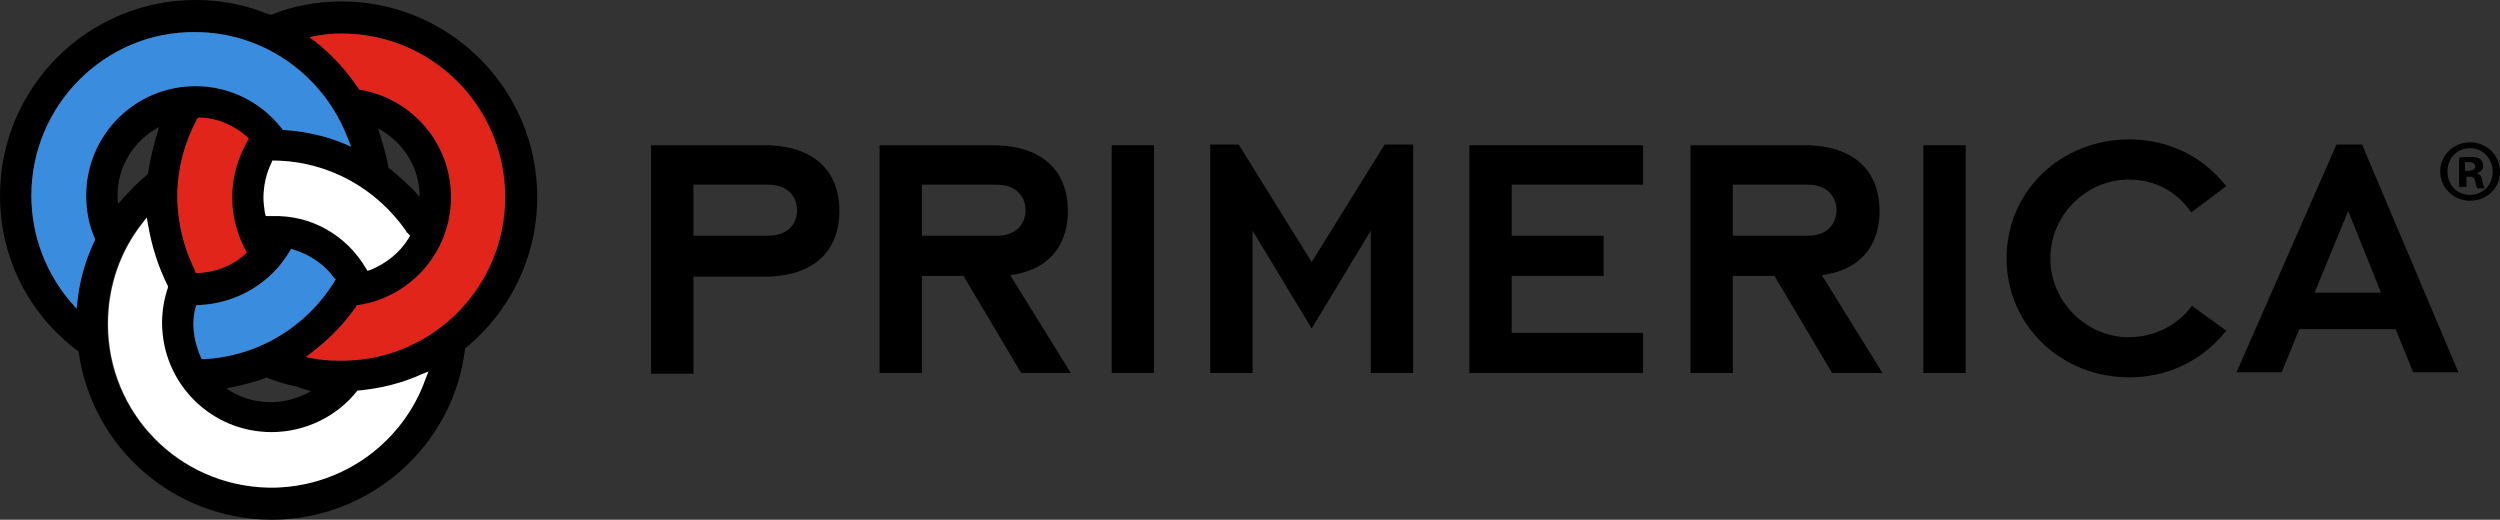 <svg version="1.1" id="Layer_1" xmlns="http://www.w3.org/2000/svg" xmlns:xlink="http://www.w3.org/1999/xlink" x="0px" y="0px" viewBox="0 0 342.5 71.2" style="enable-background:new 0 0 342.5 71.2;" xml:space="preserve">
 <rect x="0" y="0" width="342.5" height="71.2" fill="#333333" stroke="none"/>
 <style type="text/css">
  .st0{fill:#3A8DDE;}
	.st1{fill:#E1251B;}
	.st2{fill:#FFFFFF;}
 </style>
 <g>
  <path d="M46.8,0.2c14.8,0,26.8,12,26.8,26.8c0,8.3-3.8,15.7-9.7,20.6l-0.1,0.1l-0.1,0l0,0.2C62.1,61,50.8,71.2,37.2,71.2h0h-0.1
		c-13.4-0.1-24.4-9.9-26.3-22.8l0-0.1l0-0.1l-0.1-0.1C4.1,43.2,0,35.5,0,26.8C0,12,12,0,26.8,0c3.6,0,7,0.7,10.1,2L37,2l0.1,0
		L37.2,2C40.2,0.8,43.4,0.2,46.8,0.2 M37.2,66.8l0.2,0l0.4,0c9.5-0.3,17.5-6.4,20.5-14.9h0l0.4-1l-1,0.4c-2.6,1.2-5.5,1.9-8.5,2.2
		l-0.1,0H49l-0.1,0.1c-2.7,3.4-7,5.6-11.7,5.6c-8.3,0-15-6.7-15-15c0-1.7,0.3-3.3,0.8-4.8l0-0.1l0-0.1L23,39.2
		c-1.3-2.6-2.2-5.4-2.7-8.3l-0.2-1.1l-0.7,0.8c-3,3.8-4.7,8.6-4.7,13.8c0,12.2,9.7,22.1,21.9,22.4l0.4,0H37.2z M36.7,51.8L36.7,51.8
		l-0.2-0.1l-0.2,0.1C35,52.3,33.5,52.7,32,53l-1,0.2c1.7,1.2,3.8,1.9,6.1,1.9c2,0,3.9-0.6,5.5-1.5L41,53.1l-0.2-0.1
		C39,52.6,38.3,52.4,36.7,51.8 M47.1,49.4l0.3,0C59.5,49.1,69.2,39.2,69.2,27c0-12.4-10-22.4-22.4-22.4c-1.2,0-2.3,0.1-3.4,0.3
		l-1,0.2l0.8,0.6c2.3,1.8,4.3,4,5.9,6.4l0.1,0.1l0,0.1l0.2,0c7,1.2,12.4,7.3,12.4,14.7v0v0v0c0,7.5-5.5,13.7-12.7,14.8l-0.1,0
		l-0.1,0L48.8,42c-1.7,2.4-3.7,4.5-6.1,6.3l-0.8,0.6l1,0.2c1.1,0.2,2.2,0.3,3.3,0.3l0.4,0H47.1z M26.8,42.1
		c-0.2,0.7-0.3,1.5-0.3,2.3c0,1.6,0.4,3.1,1,4.5l0.1,0.2l0,0.1l0.3,0c7.6-0.4,14.1-4.5,17.9-10.6l0.1-0.2l0.1-0.1l-0.2-0.2
		c-1.4-1.9-3.3-3.2-5.6-3.9L40,34.1l-0.1,0l-0.2,0.3c-2.5,4.3-7.2,7.2-12.5,7.4l-0.2,0l-0.1,0L26.8,42.1z M4.3,26.8
		c0,5.6,2.1,10.8,5.5,14.7l0.7,0.8l0.1-1c0.3-2.9,1.1-5.6,2.3-8.2l0.1-0.1l0-0.1L13,32.7c-0.8-1.8-1.2-3.8-1.2-5.9
		c0-8.3,6.7-15,15-15c4.8,0,9.1,2.3,11.8,5.8l0.1,0.1l0,0.1l0.2,0c2.9,0.2,5.7,0.8,8.3,1.9l0.9,0.4l-0.4-1
		c-3.2-8.6-11.4-14.7-21-14.7C14.4,4.3,4.3,14.4,4.3,26.8 M33.7,34.4c-1.2-2.2-1.9-4.7-1.9-7.4c0-2.8,0.8-5.4,2.1-7.7l0.1-0.2
		l0.1-0.1l-0.3-0.2c-1.7-1.5-3.9-2.5-6.3-2.6l-0.2,0l-0.1,0L27,16.3c-1.7,3.2-2.7,6.8-2.7,10.6c0,3.6,0.9,7.1,2.4,10.1h0l0,0.1
		l0.1,0.2l0,0.1l0.3,0c2.4-0.1,4.7-1,6.4-2.5l0.2-0.2l0.1-0.1L33.7,34.4L33.7,34.4 M50.1,36.7l0.2,0.3l0,0.1l0.4-0.1
		c2.2-0.9,4.1-2.4,5.3-4.4l0.1-0.2l0.1-0.1L55.9,32c0,0,0-0.1-0.1-0.1l-0.1-0.1l0,0l-0.1-0.2c-4-5.7-10.5-9.5-18-9.6l-0.2,0h-0.1
		l-0.1,0.3c-0.7,1.4-1.1,3.1-1.1,4.8c0,0.7,0.1,1.4,0.2,2.1l0.1,0.3l0,0.1l0.4,0c0.2,0,0.3,0,0.4,0C42.7,29.4,47.5,32.3,50.1,36.7
		 M16.1,26.8c0,0.4,0,0.7,0.1,1.1l1-1.1c1-1.1,1.8-1.9,3-2.9l0.1-0.1l0,0l0-0.2c0.3-1.7,0.5-2.7,1-4.5l0.5-1.7
		C18.4,19.2,16.1,22.7,16.1,26.8 M53.4,23.1c1.1,0.9,2.3,2,3.3,3l0.1,0.1l0.7,0.8v0c0-4.1-2.3-7.6-5.7-9.4l0.2,0.7l0.1,0.3l0.1,0.3
		c0.4,1.3,0.8,2.7,1,3.9l0,0.1l0,0.1L53.4,23.1z">
  </path>
  <path class="st0" d="M26.8,42.1c-0.2,0.7-0.3,1.5-0.3,2.3c0,1.6,0.4,3.1,1,4.5l0.1,0.2l0,0.1l0.3,0c7.6-0.4,14.1-4.5,17.9-10.6
		l0.1-0.2l0.1-0.1l-0.2-0.2c-1.4-1.9-3.3-3.2-5.6-3.9L40,34.1l-0.1,0l-0.2,0.3c-2.5,4.3-7.2,7.2-12.5,7.4l-0.2,0l-0.1,0L26.8,42.1z
		 M4.3,26.8c0,5.6,2.1,10.8,5.5,14.7l0.7,0.8l0.1-1c0.3-2.9,1.1-5.6,2.3-8.2l0.1-0.1l0-0.1L13,32.7c-0.8-1.8-1.2-3.8-1.2-5.9
		c0-8.3,6.7-15,15-15c4.8,0,9.1,2.3,11.8,5.8l0.1,0.1l0,0.1l0.2,0c2.9,0.2,5.7,0.8,8.3,1.9l0.9,0.4l-0.4-1
		c-3.2-8.6-11.4-14.7-21-14.7C14.4,4.3,4.3,14.4,4.3,26.8">
  </path>
  <path class="st1" d="M47.1,49.4l0.3,0C59.5,49.1,69.2,39.2,69.2,27c0-12.4-10-22.4-22.4-22.4c-1.2,0-2.3,0.1-3.4,0.3l-1,0.2
		l0.8,0.6c2.3,1.8,4.3,4,5.9,6.4l0.1,0.1l0,0.1l0.2,0c7,1.2,12.4,7.3,12.4,14.7v0v0v0c0,7.5-5.5,13.7-12.7,14.8l-0.1,0l-0.1,0
		L48.8,42c-1.7,2.4-3.7,4.5-6.1,6.3l-0.8,0.6l1,0.2c1.1,0.2,2.2,0.3,3.3,0.3l0.4,0H47.1z M33.7,34.4c-1.2-2.2-1.9-4.7-1.9-7.4
		c0-2.8,0.8-5.4,2.1-7.7l0.1-0.2l0.1-0.1l-0.3-0.3c-1.7-1.5-3.9-2.5-6.3-2.6l-0.2,0l-0.1,0L27,16.3c-1.7,3.2-2.7,6.8-2.7,10.6
		c0,3.6,0.9,7.1,2.4,10.1l0,0.1l0.1,0.2l0,0.1l0.3,0c2.4-0.1,4.7-1,6.4-2.5l0.2-0.2l0.1-0.1L33.7,34.4L33.7,34.4">
  </path>
  <path class="st2" d="M37.2,66.8l0.2,0l0.4,0c9.5-0.3,17.5-6.4,20.5-14.9l0.4-1l-1,0.4c-2.6,1.2-5.5,1.9-8.5,2.2l-0.1,0H49l-0.1,0.1
		c-2.7,3.4-7,5.6-11.7,5.6c-8.3,0-15-6.7-15-15c0-1.7,0.3-3.3,0.8-4.8l0-0.1l0-0.1L23,39.2c-1.3-2.6-2.2-5.4-2.7-8.3l-0.2-1.1
		l-0.6,0.8c-3,3.8-4.7,8.6-4.7,13.8c0,12.2,9.7,22.1,21.9,22.4l0.4,0H37.2z M50.1,36.7l0.2,0.3l0,0.1l0.4-0.1
		c2.2-0.9,4.1-2.4,5.3-4.4l0.1-0.2l0.1-0.1L55.9,32c0,0,0-0.1-0.1-0.1l-0.1-0.1l0,0l-0.1-0.2c-4-5.7-10.5-9.5-18-9.6l-0.2,0l-0.1,0
		l-0.1,0.3c-0.7,1.4-1.1,3.1-1.1,4.8c0,0.7,0.1,1.4,0.2,2.1l0.1,0.3l0,0.1l0.4,0c0.2,0,0.3,0,0.4,0C42.7,29.4,47.5,32.3,50.1,36.7">
  </path>
  <g>
   <path d="M89.2,19.9h15.5c6.9,0,10.3,3.6,10.3,9c0,5.4-3.4,9-10.3,9H95v13.3h-5.8V19.9z M95,32.3h10.2c3,0,4-1.9,4-3.5
			c0-1.6-1-3.5-4-3.5H95V32.3z">
   </path>
   <path d="M120.6,19.9H136c6.9,0,10.3,3.6,10.3,9c0,4.1-2,8-7.9,8.8l8.3,13.4h-6.8L132,37.8h-5.7v13.3h-5.8V19.9z M126.3,32.3h10.2
			c3,0,4-1.9,4-3.5c0-1.6-1-3.5-4-3.5h-10.2V32.3z">
   </path>
   <rect x="152.3" y="19.9" width="5.8" height="31.2">
   </rect>
   <polygon points="201.3,19.9 225.1,19.9 225.1,25.3 207.1,25.3 207.1,32.3 219.7,32.3 219.7,37.8 207.1,37.8 207.1,45.6 
			225.1,45.6 225.1,51.1 201.3,51.1 		">
   </polygon>
   <path d="M231.7,19.9h15.5c6.9,0,10.3,3.6,10.3,9c0,4.1-2,8-7.9,8.8l8.3,13.4H251l-7.9-13.3h-5.7v13.3h-5.8V19.9z M237.4,32.3h10.2
			c3,0,4-1.9,4-3.5c0-1.6-1-3.5-4-3.5h-10.2V32.3z">
   </path>
   <rect x="263.5" y="19.9" width="5.8" height="31.2">
   </rect>
   <path d="M305,45.3c-3.5,4.4-8.4,6.4-13.3,6.4c-9.3,0-16.8-7.1-16.8-16.3s7.4-16.3,16.8-16.3c5,0,9.8,2,13.3,6.4l-4.8,3.6
			c-2-2.9-5-4.5-8.6-4.5c-5.6,0-10.7,4.7-10.7,10.8c0,6.1,5.1,10.8,10.7,10.8c3.5,0,6.7-1.6,8.7-4.3L305,45.3z">
   </path>
   <path d="M320.1,19.8l3.5,0l13.2,31.2h-6.2l-2.4-5.9H315l-2.4,5.9h-6.2L320.1,19.8z M326.2,40.1l-4.5-11.2l-4.6,11.2H326.2z">
   </path>
   <polygon points="189.7,19.8 179.7,35.9 169.7,19.8 165.8,19.8 165.8,51.1 171.6,51.1 171.6,31.6 179.7,45 187.8,31.6 187.8,51.1 
			193.6,51.1 193.6,19.8 		">
   </polygon>
   <path d="M179.7,45">
   </path>
   <path d="M338.4,19.5c2.3,0,4.1,1.8,4.1,4c0,2.3-1.8,4-4.1,4c-2.3,0-4.1-1.8-4.1-4C334.3,21.3,336.1,19.5,338.4,19.5L338.4,19.5z
			 M338.4,20.3c-1.8,0-3.1,1.4-3.1,3.2c0,1.8,1.3,3.2,3.1,3.2c1.8,0,3.1-1.4,3.1-3.2C341.5,21.8,340.2,20.3,338.4,20.3L338.4,20.3z
			 M337.8,25.6h-0.9v-4c0.4-0.1,0.9-0.1,1.5-0.1c0.8,0,1.1,0.1,1.4,0.3c0.2,0.2,0.4,0.5,0.4,0.9c0,0.5-0.3,0.8-0.8,1v0.1
			c0.4,0.1,0.6,0.4,0.7,1c0.1,0.6,0.2,0.9,0.3,1h-1c-0.1-0.1-0.2-0.5-0.3-1c-0.1-0.4-0.3-0.6-0.8-0.6h-0.4V25.6z M337.8,23.4h0.4
			c0.5,0,0.9-0.2,0.9-0.6c0-0.4-0.3-0.6-0.9-0.6c-0.2,0-0.4,0-0.5,0V23.4z">
   </path>
  </g>
 </g>
</svg>